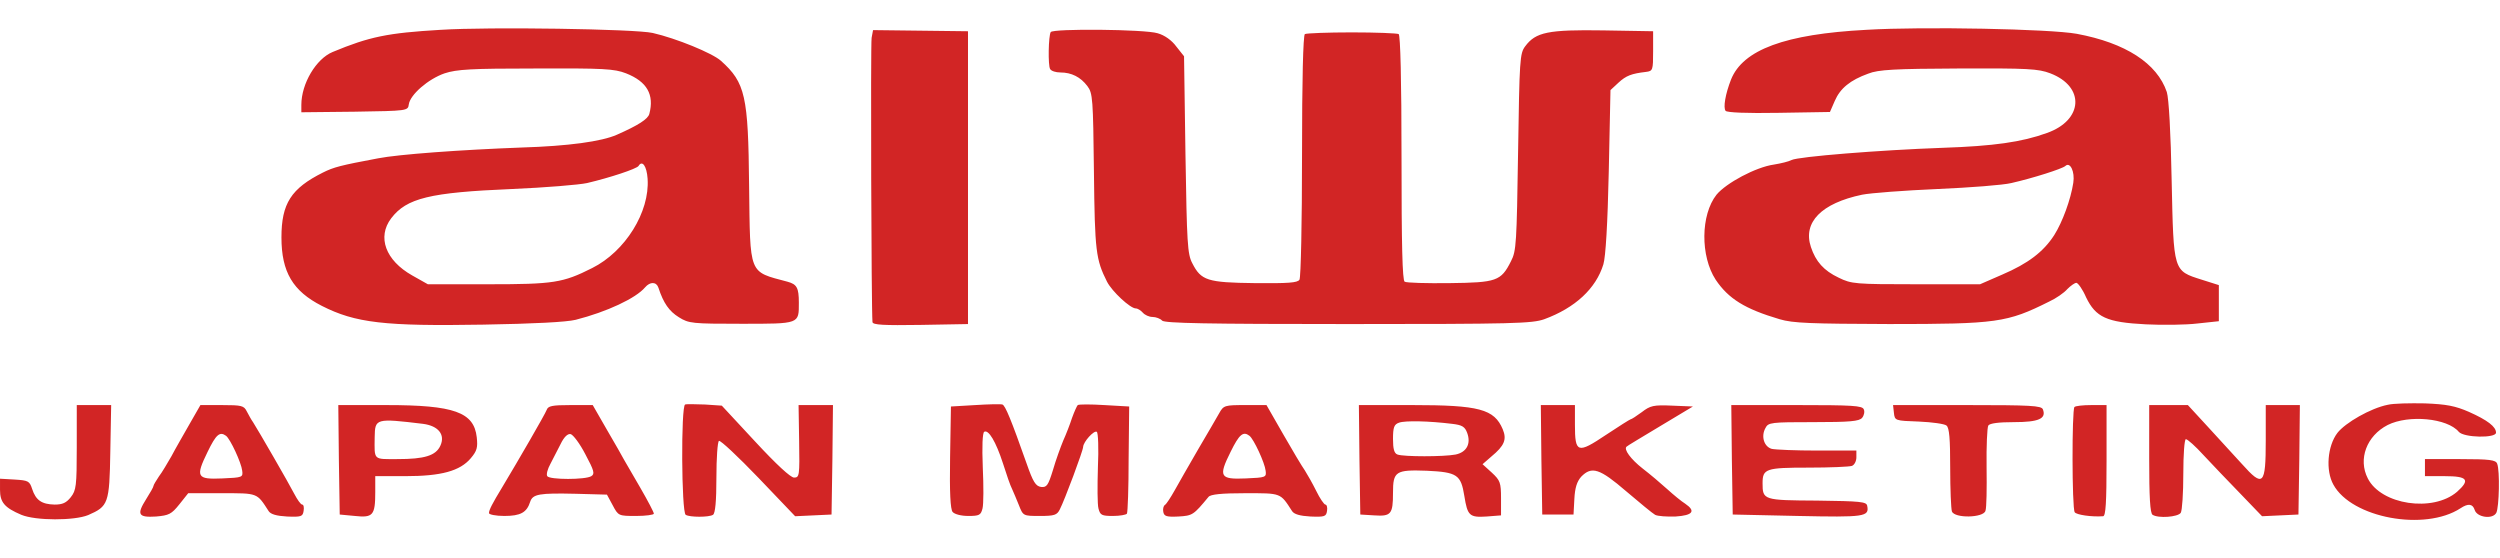 <svg height="558" viewBox="11 9.8 879.4 177.7" width="2500" xmlns="http://www.w3.org/2000/svg"><path d="m166 11c-18.7 1.1-25 2.4-38 7.8-5.8 2.4-11 11.1-11 18.6v2.6l18.8-.2c18.6-.3 18.7-.3 19-2.6.5-3.4 6.8-8.9 12.6-10.9 4.3-1.4 9.2-1.7 32.1-1.7 23.8-.1 27.6.1 31.7 1.7 7.4 2.9 10 7.5 8.2 14.3-.5 1.8-3.9 4-11.4 7.3-5.4 2.4-17.2 4-33.5 4.5-21.4.8-43.4 2.4-50.5 3.8-13.3 2.5-15.6 3.1-19.4 5-11.2 5.6-14.6 10.9-14.6 22.8 0 12.2 4 18.9 14.2 24.1 11.8 6 22 7.2 56.8 6.6 17.7-.3 29.3-.9 32.5-1.7 11-2.8 21.2-7.6 24.4-11.4 1.8-2.1 4-2 4.7.1 1.8 5.5 3.8 8.3 7.2 10.4 3.5 2.2 4.7 2.3 22 2.3 20.6 0 20.2.1 20.2-7.4 0-5.3-.7-6.5-4-7.4-13.8-3.7-13.1-2-13.5-33.9-.3-31.4-1.3-36.1-9.9-43.8-3-2.7-15.7-7.9-24-9.8-6.1-1.4-57.6-2.2-74.6-1.1zm72.8 52.4c.8 11.7-7.9 25.6-19.5 31.4-10.3 5.2-13.6 5.7-36.3 5.7h-21.5l-5.5-3.1c-9.4-5.3-12.4-13.5-7.4-20.1 5.4-7.1 13.6-9.1 42.4-10.3 11.8-.5 23.8-1.5 26.5-2.1 8.1-1.9 17.4-5 18.1-6 1.3-2.2 2.9 0 3.2 4.5zm428.7-52.4c-28.6 1.5-43.4 7-47.6 17.5-2 5.1-2.8 9.9-1.9 11 .5.6 7.3.9 18.7.7l18-.3 1.7-3.9c1.9-4.4 5.4-7.3 11.8-9.6 3.5-1.4 9.3-1.7 31.8-1.8 24.4-.1 28 .1 32.2 1.7 12.3 4.7 11.6 16.5-1.2 21-8.8 3.2-18.8 4.6-36.5 5.2-22.4.8-50.9 3.1-53.3 4.3-.9.5-3.7 1.2-6.2 1.6-6.4.9-16.8 6.5-20.2 10.6-5.6 7.1-5.7 21.6-.3 29.9 4.5 6.7 10.3 10.3 22.5 13.9 4.6 1.4 11 1.6 38.5 1.7 38 0 41.5-.5 56.3-7.9 2.4-1.1 5.3-3.1 6.4-4.4 1.2-1.2 2.6-2.2 3.2-2.2.6.1 2.2 2.3 3.4 5.1 3.4 7 7.2 8.8 21 9.5 5.9.3 14.1.2 18.2-.3l7.5-.8v-12.7l-6-1.9c-10.1-3.2-9.9-2.7-10.6-34.9-.3-16.8-1-28.9-1.7-31.1-3.4-10.1-14.5-17.3-31.7-20.5-9.4-1.7-53.8-2.6-74-1.4zm72.8 53.8c-.9 5.9-3.8 13.8-6.7 18.4-3.8 5.9-9.2 10-18.3 13.9l-7.8 3.4h-22.5c-21.4 0-22.7-.1-27.2-2.3-5.3-2.5-8.1-5.7-9.8-10.8-2.9-8.7 3.7-15.4 18-18.4 3-.6 14.9-1.5 26.5-2 11.5-.5 23.2-1.4 26-2.1 7.5-1.7 17.9-5 19-6 1.7-1.6 3.4 2 2.8 5.9zm-422.7-51c-.4 2.2-.1 95.3.3 100 .1 1 3.9 1.2 16.9 1l16.7-.3v-103l-16.7-.2-16.7-.2zm63-2c-.8 1.3-1 11.8-.2 13 .4.7 2 1.2 3.6 1.2 3.9 0 7.1 1.6 9.5 4.8 1.9 2.5 2 4.5 2.3 30.2.3 28 .7 30.8 4.6 38.6 1.8 3.5 8.2 9.4 10.1 9.4.7 0 1.8.7 2.5 1.5s2.2 1.5 3.4 1.5 2.8.6 3.4 1.3c1 .9 15.5 1.2 65.5 1.2 58.3 0 64.6-.2 68.9-1.7 10.9-4 18.2-10.8 20.8-19.3.8-2.6 1.5-14.2 1.9-32.7l.6-28.6 2.8-2.6c2.7-2.5 4.6-3.2 9.7-3.8 2.4-.3 2.5-.6 2.5-7.3v-7l-17.5-.3c-19.4-.3-23.8.6-27.5 5.6-1.9 2.5-2 4.7-2.5 37.2-.5 32-.6 34.8-2.5 38.4-3.5 7-5.1 7.5-21.6 7.7-8.1.1-15.2-.1-15.8-.5-.8-.5-1.1-13-1.1-43.6 0-27.3-.4-43.1-1-43.5-.5-.3-8-.6-16.5-.6s-16 .3-16.5.6c-.6.4-1 15.9-1 42.8 0 23.2-.4 42.8-.9 43.6-.7 1.1-4 1.3-15.7 1.2-16.7-.2-18.9-.9-22-7-1.7-3.2-1.9-7-2.4-38.2l-.5-34.6-2.7-3.4c-1.6-2.2-4.1-4-6.6-4.7-4.5-1.4-36.8-1.7-37.6-.4zm-128.6 131c-1.5.5-1.3 37.9.2 38.8 1.4.9 8.2.9 9.6 0 .8-.5 1.2-4.8 1.2-13.1 0-6.8.4-12.6.9-12.9s6.7 5.5 13.9 13l12.9 13.5 6.4-.3 6.4-.3.3-19.3.2-19.2h-12.1l.2 12.7c.2 12.2.1 12.8-1.8 12.8-1.2 0-6.2-4.6-13.7-12.7l-11.7-12.6-5.9-.4c-3.3-.1-6.5-.2-7 0zm102 .2-8.5.5-.3 17.9c-.2 12.3.1 18.3.9 19.2.7.8 3 1.4 5.5 1.4 3.9 0 4.4-.3 5-2.6.4-1.5.4-8 .1-14.5-.3-7.4-.1-12.1.5-12.5 1.5-.9 4.1 3.4 6.6 11.1 1.2 3.8 2.6 7.9 3.2 9 .5 1.1 1.6 3.7 2.4 5.7 1.5 3.8 1.5 3.8 7.4 3.8 5.1 0 6-.3 7-2.3 1.7-3.3 8.2-20.7 8.2-22 .1-1.8 3.8-5.9 4.8-5.3.5.3.7 5.9.4 12.5-.2 6.5-.2 13.1.2 14.5.6 2.3 1.1 2.6 5.1 2.6 2.4 0 4.6-.4 4.9-.8.3-.5.6-9.2.6-19.3l.2-18.4-8.7-.5c-4.8-.3-9-.3-9.4 0-.3.3-1.2 2.3-2 4.5-.7 2.2-2.1 5.8-3.1 8-.9 2.2-2.6 6.8-3.6 10.3-1.7 5.5-2.2 6.2-4.2 6-1.9-.3-2.8-1.7-5.1-8.3-5.4-15.3-7.5-20.4-8.5-20.7-.6-.2-4.9-.1-9.6.2zm496.9-.1c-6 1.2-14.9 6.3-17.7 9.9-3.5 4.6-4.2 13.2-1.4 18.2 6.4 11.7 32.1 16.5 44.7 8.3 2.7-1.8 4.3-1.6 5 .6.8 2.6 6.3 3.4 7.6 1 1-2 1.3-14.8.3-17.3-.5-1.3-2.6-1.6-13-1.6h-12.4v6h7c8 0 9 1.3 4.3 5.5-8.5 7.3-26.7 4.6-31.4-4.7-3.5-6.8-.4-15 7-18.8 7.4-3.7 21-2.4 25 2.4 1.8 2.1 13.1 2.3 13.1.3 0-2.1-3-4.4-9.5-7.3-4.8-2.1-7.9-2.7-15.5-3-5.2-.1-11.1 0-13.1.5zm-812.9 15c0 13.5-.2 15.1-2.1 17.5-1.6 2-2.9 2.6-5.7 2.6-4.5-.1-6.6-1.5-7.9-5.5-.9-2.8-1.4-3-6.1-3.3l-5.2-.3v3.9c0 4.4 1.6 6.3 7.5 8.8 5.1 2.1 18.6 2.1 23.5.1 7.1-3.1 7.5-4 7.8-22.3l.3-16.4h-12.1zm39.6-8.1c-2.1 3.7-5 8.7-6.3 11.2-1.4 2.4-3.3 5.7-4.4 7.1-1 1.5-1.9 3-1.9 3.3 0 .4-1.2 2.5-2.6 4.7-3.4 5.4-2.8 6.5 3.5 6.1 4.5-.4 5.4-.8 8.2-4.3l3.1-3.9h11.8c12.8 0 12.3-.2 16.5 6.3.7 1.1 2.8 1.7 6.5 1.9 5 .2 5.5 0 5.8-2 .2-1.2 0-2.2-.5-2.2s-1.7-1.7-2.8-3.8c-1.9-3.7-12.7-22.4-14.5-25.2-.6-.8-1.5-2.5-2.2-3.8-1-2-1.8-2.2-8.7-2.2h-7.6zm12.9 4c1.5 1.1 5.4 9.5 5.7 12.3.3 2.3.1 2.4-7 2.7-9 .4-9.5-.5-5.2-9.3 3-6.2 4.3-7.3 6.5-5.7zm39.7 8.4.3 19.3 5.3.5c6.4.7 7.2-.2 7.2-8.4v-5.6h10.6c12.6 0 19.2-1.8 23-6.3 2.2-2.6 2.5-3.8 2.1-7.4-1-8.8-7.9-11.3-31.7-11.3h-17zm29.6-12.6c5.4.7 7.9 3.8 6.1 7.7-1.6 3.5-5.6 4.7-15 4.7-8.7 0-8.2.6-8.1-7.8.1-6.5.4-6.6 17-4.6zm43.5-4.9c-.6 1.6-10 17.8-15.7 27.3-3.4 5.6-4.6 7.9-4.6 9 0 .5 2.4 1 5.4 1 5.7 0 7.9-1.2 9.1-5 .9-2.7 3.2-3.1 16-2.8l11 .3 2 3.7c2 3.8 2.1 3.8 8.3 3.8 3.4 0 6.2-.4 6.2-.8 0-.5-2.1-4.5-4.7-9-2.7-4.6-5.2-9-5.8-10-.5-1-3.2-5.7-6-10.5l-5-8.7h-7.8c-6.5 0-7.9.3-8.4 1.7zm13.6 15.6c3.1 5.8 3.4 6.9 2.1 7.7-2 1.3-14.7 1.3-15.5 0-.4-.6.1-2.5 1.1-4.3.9-1.7 2.5-4.9 3.6-7 1.2-2.5 2.5-3.7 3.5-3.5.9.2 3.3 3.4 5.2 7.1zm223-14.5c-.8 1.5-4.2 7.2-7.4 12.7s-6.9 12-8.3 14.5-2.9 4.8-3.4 5.1c-.6.4-.8 1.5-.6 2.5.3 1.5 1.1 1.8 5.3 1.6 5-.3 5.3-.5 10.6-6.9.7-.9 4.6-1.3 12.9-1.3 12.8 0 12.3-.2 16.5 6.3.7 1.1 2.8 1.7 6.5 1.9 5 .2 5.5 0 5.8-2 .2-1.2-.1-2.2-.6-2.2-.4 0-1.9-2.1-3.2-4.8-1.3-2.6-3.1-5.8-4-7.2-1-1.4-4.4-7.1-7.6-12.7l-5.9-10.3h-7.5c-7.1 0-7.6.1-9.1 2.8zm10.6 8c1.5 1.1 5.4 9.5 5.7 12.3.3 2.3.1 2.4-7 2.7-9.1.4-9.7-.6-5.3-9.4 3-6.1 4.4-7.3 6.6-5.6zm38.7 8.4.3 19.3 4.9.3c5.9.4 6.6-.4 6.6-7.9 0-7.6.9-8.2 11.9-7.8 10.7.5 12 1.4 13.2 8.9 1.1 6.9 1.8 7.6 7.8 7.2l5.1-.4v-6c0-5.5-.3-6.3-3.2-9l-3.3-3 3.1-2.7c4.6-3.8 5.5-6 4-9.6-3-7.1-8.3-8.5-31.9-8.5h-18.7zm32.6-12.6c3.5.4 4.5 1 5.3 3.2 1.4 3.8-.2 6.8-4.1 7.6-4.1.8-18.3.8-20.4 0-1.2-.4-1.6-2-1.6-5.5 0-4.1.4-5.1 2.1-5.7 2.1-.8 10.6-.6 18.7.4zm31.4 12.6.3 19.3h11l.3-5.5c.2-3.9.9-6.1 2.4-7.8 3.7-3.8 6.5-2.9 15.8 5.1 4.7 4 9.3 7.8 10.2 8.3s4.2.7 7.2.6c6.1-.4 7.2-1.9 3.4-4.5-1.3-.8-4.1-3.1-6.3-5.1s-6.1-5.3-8.7-7.3c-4.1-3.2-6.8-6.8-5.6-7.7.1-.2 5.5-3.4 11.8-7.2l11.5-6.9-7.3-.3c-6.6-.3-7.7 0-10.7 2.3-1.9 1.4-3.6 2.5-3.9 2.5-.2 0-4.2 2.5-8.7 5.5-10 6.7-10.9 6.4-10.9-3.6v-6.9h-12zm67 0 .3 19.3 22.8.5c23.7.5 25.3.3 24.5-3.6-.3-1.4-2.3-1.6-17.6-1.8-18.9-.1-19.2-.2-19.2-6.1 0-5.1 1.1-5.5 16.1-5.5 7.6 0 14.4-.3 15.3-.6s1.6-1.7 1.6-3v-2.4h-13.7c-7.6 0-14.8-.3-16.1-.6-2.7-.8-3.8-4.4-2.2-7.3 1-2 1.9-2.1 16.9-2.1 12.8 0 16.1-.3 17.1-1.5.7-.8 1-2.2.6-3-.5-1.3-3.9-1.5-23.6-1.5h-23zm57-16.5c.3 2.8.4 2.8 8.8 3.1 4.6.2 9 .8 9.7 1.4 1 .8 1.3 4.7 1.3 14.8 0 7.6.3 14.5.6 15.4.9 2.5 11.1 2.3 11.8-.2.4-1 .5-7.9.4-15.3s.2-14 .6-14.7c.5-.8 3.7-1.2 9-1.2 8.7 0 11.5-1.2 10.2-4.5-.5-1.3-4.3-1.5-26.6-1.5h-26.1zm63.5-2c-.9.9-.9 35.5.1 37 .6.9 5.9 1.7 10 1.4.9-.1 1.2-4.7 1.2-19.6v-19.5h-5.3c-3 0-5.7.3-6 .7zm26.3 18.2c0 13.3.3 19.2 1.2 19.7 2 1.3 8.9.8 9.9-.7.5-.8.9-6.9.9-13.7 0-6.9.4-12.2.9-12.2.6 0 3.4 2.5 6.3 5.7 2.9 3.1 8.7 9.2 12.9 13.5l7.6 7.9 6.4-.3 6.4-.3.3-19.3.2-19.2h-12v12.5c0 15.7-.9 16.6-8.4 8.2-2.8-3-8.2-9-12-13.1l-7-7.6h-13.6z" fill="#d22525"/></svg>